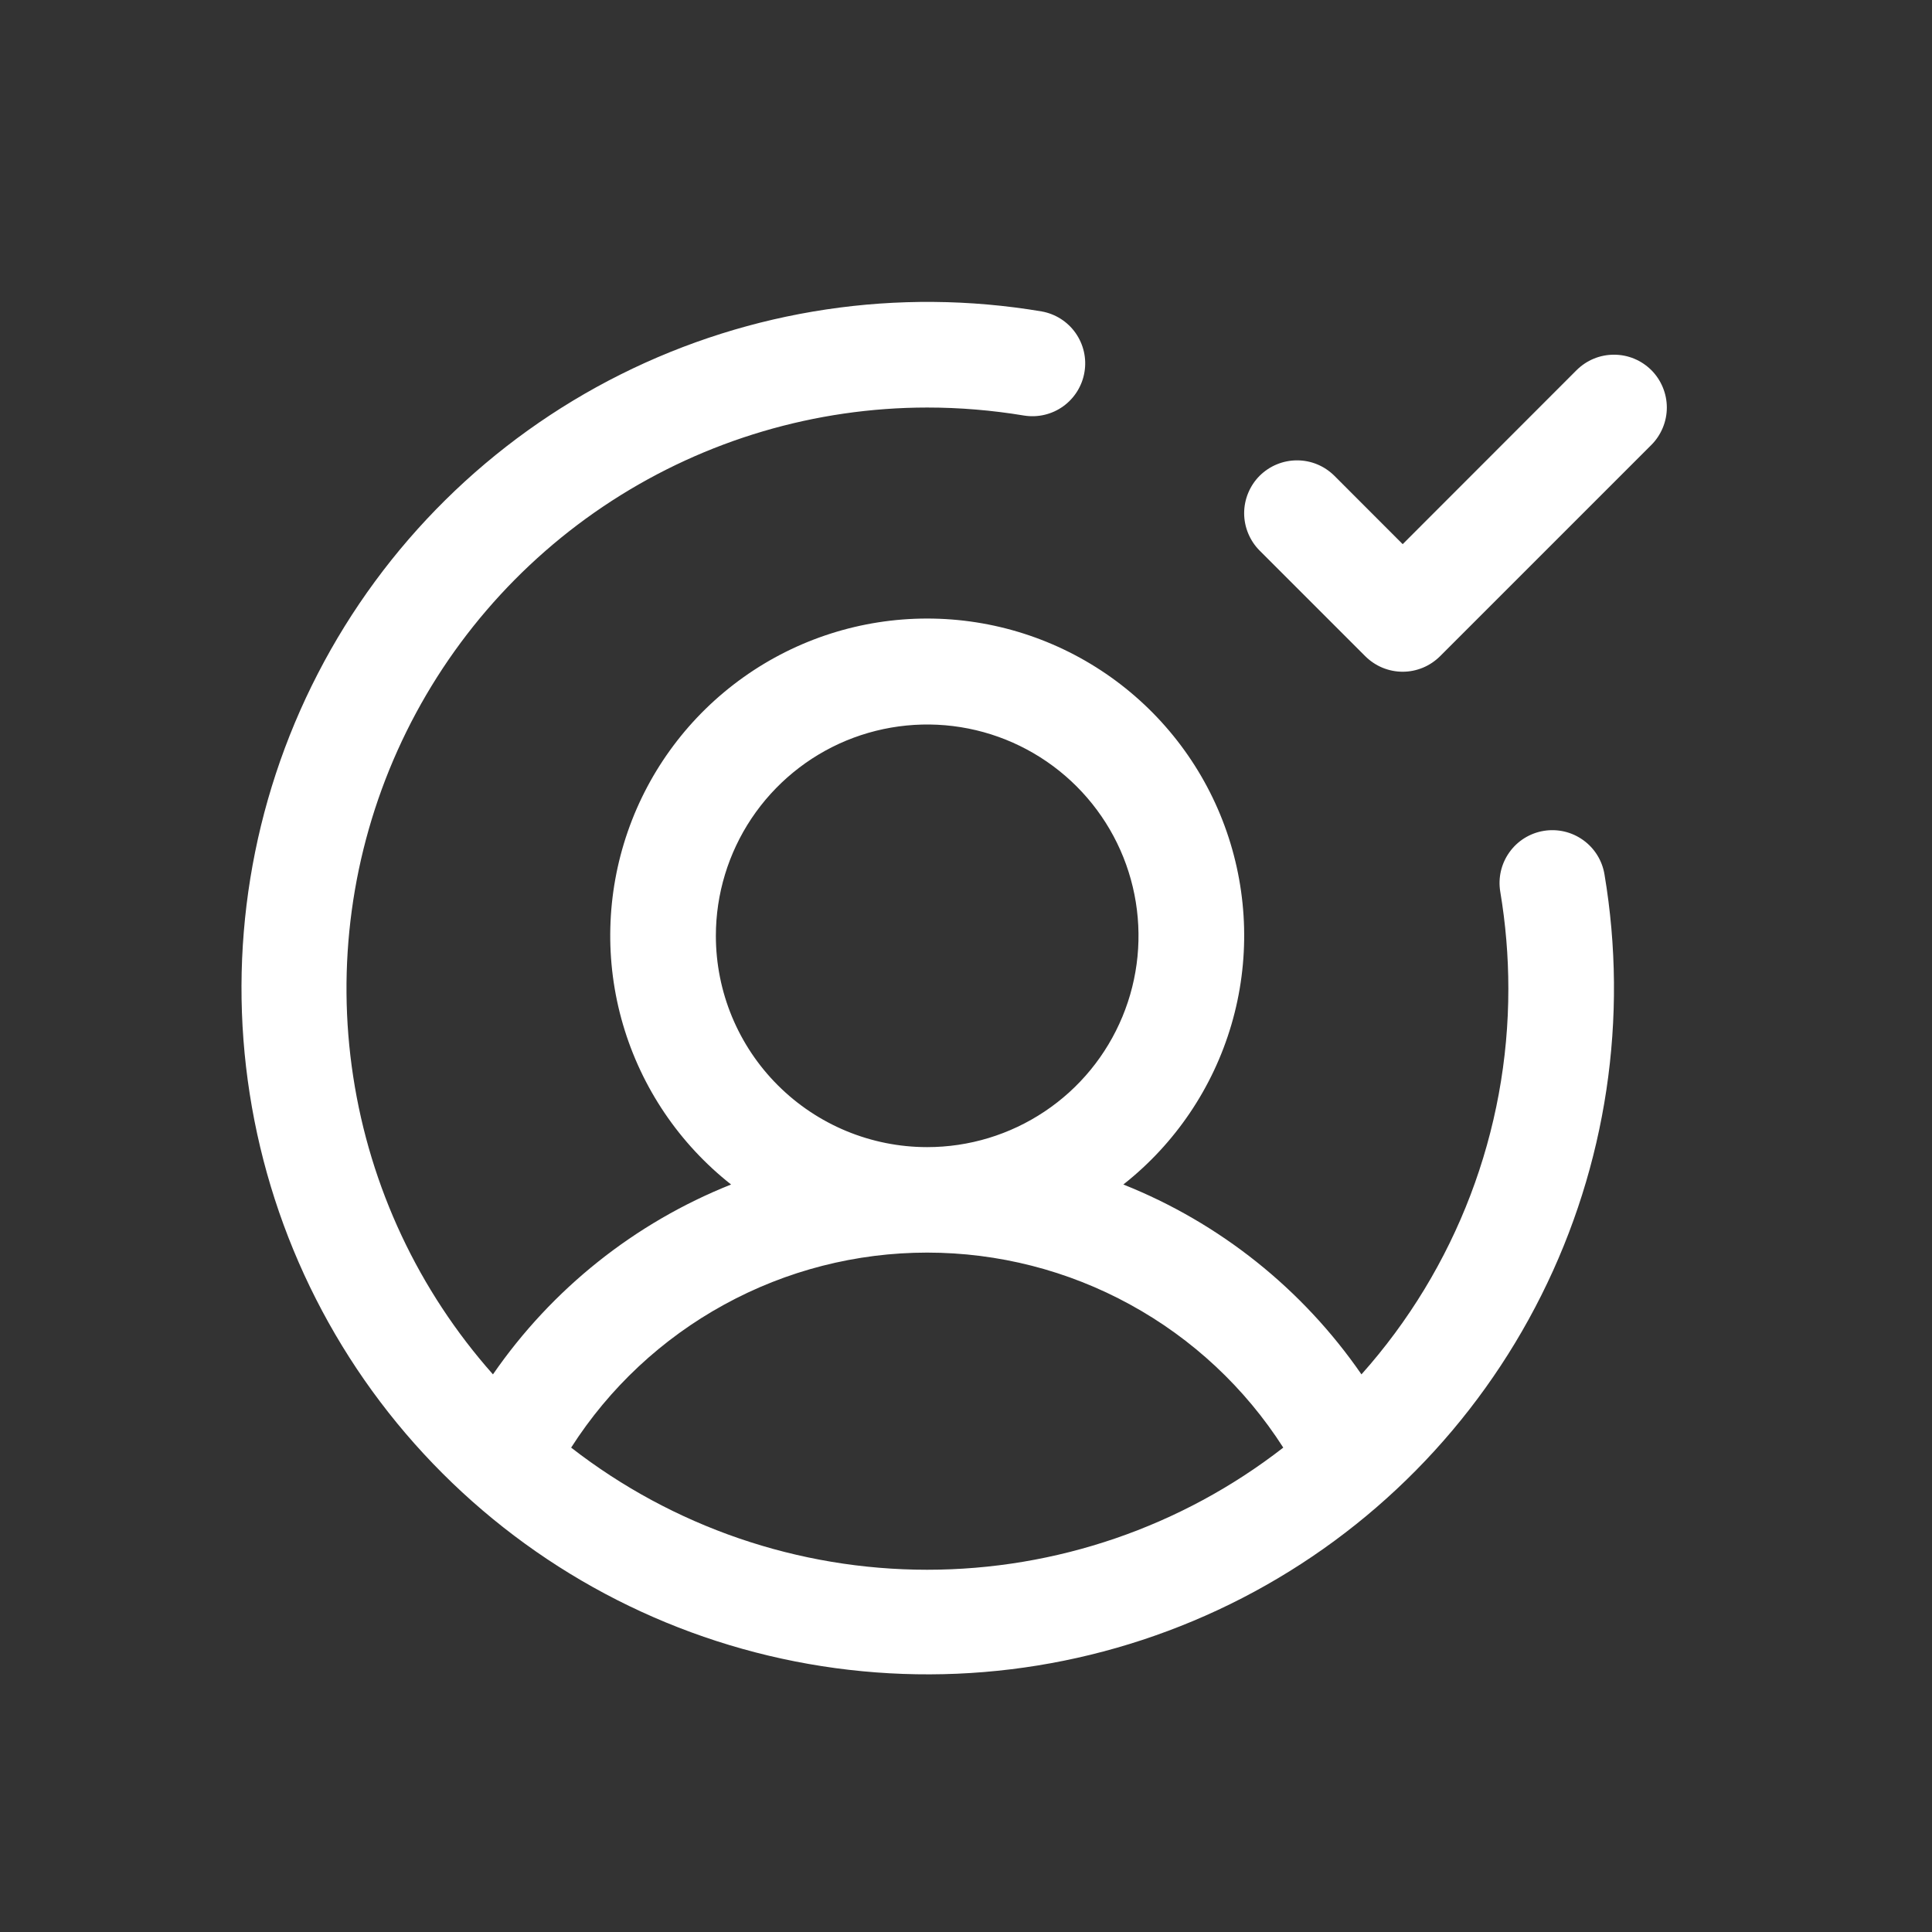 <svg width="32" height="32" viewBox="0 0 32 32" fill="none" xmlns="http://www.w3.org/2000/svg">
<rect x="0" y="0" width="32" height="32" fill="#333333" stroke="none"/>
<path d="M25.568 13.762C25.339 13.8 25.134 13.928 25 14.117C24.865 14.306 24.811 14.54 24.849 14.769C24.938 15.3 24.983 15.837 24.983 16.375C24.985 18.731 24.119 21.006 22.55 22.764C21.574 21.349 20.202 20.255 18.606 19.619C19.463 18.944 20.089 18.018 20.396 16.971C20.703 15.924 20.675 14.807 20.318 13.776C19.961 12.745 19.291 11.851 18.402 11.218C17.513 10.585 16.449 10.245 15.357 10.245C14.266 10.245 13.202 10.585 12.313 11.218C11.424 11.851 10.754 12.745 10.397 13.776C10.04 14.807 10.012 15.924 10.319 16.971C10.626 18.018 11.252 18.944 12.109 19.619C10.513 20.255 9.141 21.349 8.165 22.764C6.934 21.377 6.13 19.664 5.85 17.831C5.569 15.998 5.824 14.123 6.584 12.431C7.344 10.74 8.576 9.304 10.132 8.296C11.689 7.288 13.503 6.751 15.357 6.75C15.896 6.75 16.433 6.795 16.963 6.883C17.191 6.919 17.424 6.864 17.611 6.729C17.798 6.594 17.924 6.391 17.962 6.164C18.001 5.936 17.947 5.703 17.814 5.514C17.681 5.326 17.479 5.198 17.252 5.158C14.876 4.758 12.434 5.124 10.279 6.202C8.124 7.28 6.368 9.016 5.264 11.158C4.159 13.299 3.764 15.737 4.136 18.117C4.507 20.498 5.625 22.7 7.329 24.403C9.033 26.107 11.234 27.226 13.615 27.597C15.996 27.968 18.433 27.573 20.575 26.469C22.717 25.365 24.452 23.608 25.53 21.453C26.609 19.299 26.975 16.857 26.575 14.481C26.537 14.252 26.409 14.047 26.22 13.913C26.031 13.778 25.797 13.724 25.568 13.762ZM11.857 15.5C11.857 14.808 12.063 14.131 12.447 13.556C12.832 12.98 13.379 12.531 14.018 12.266C14.658 12.002 15.361 11.932 16.04 12.067C16.719 12.202 17.343 12.536 17.832 13.025C18.322 13.515 18.655 14.138 18.79 14.817C18.925 15.496 18.856 16.2 18.591 16.839C18.326 17.479 17.878 18.026 17.302 18.41C16.726 18.795 16.05 19 15.357 19C14.429 19 13.539 18.631 12.883 17.975C12.226 17.319 11.857 16.428 11.857 15.5ZM9.46 23.977C10.093 22.987 10.965 22.172 11.996 21.608C13.026 21.043 14.182 20.747 15.357 20.747C16.533 20.747 17.689 21.043 18.719 21.608C19.75 22.172 20.622 22.987 21.255 23.977C19.569 25.288 17.494 26 15.357 26C13.221 26 11.146 25.288 9.46 23.977ZM27.352 7.369L23.852 10.869C23.77 10.95 23.674 11.015 23.568 11.059C23.461 11.103 23.348 11.126 23.233 11.126C23.117 11.126 23.004 11.103 22.897 11.059C22.791 11.015 22.695 10.95 22.613 10.869L20.863 9.119C20.782 9.038 20.718 8.941 20.674 8.835C20.63 8.729 20.607 8.615 20.607 8.5C20.607 8.385 20.63 8.271 20.674 8.165C20.718 8.059 20.782 7.962 20.863 7.881C21.028 7.717 21.25 7.625 21.483 7.625C21.598 7.625 21.711 7.647 21.817 7.691C21.924 7.735 22.02 7.8 22.102 7.881L23.233 9.013L26.113 6.131C26.195 6.05 26.291 5.985 26.398 5.941C26.504 5.897 26.617 5.875 26.733 5.875C26.848 5.875 26.961 5.897 27.067 5.941C27.174 5.985 27.27 6.05 27.352 6.131C27.433 6.212 27.497 6.309 27.541 6.415C27.585 6.521 27.608 6.635 27.608 6.75C27.608 6.865 27.585 6.979 27.541 7.085C27.497 7.191 27.433 7.288 27.352 7.369Z" fill="white"/>
</svg>
